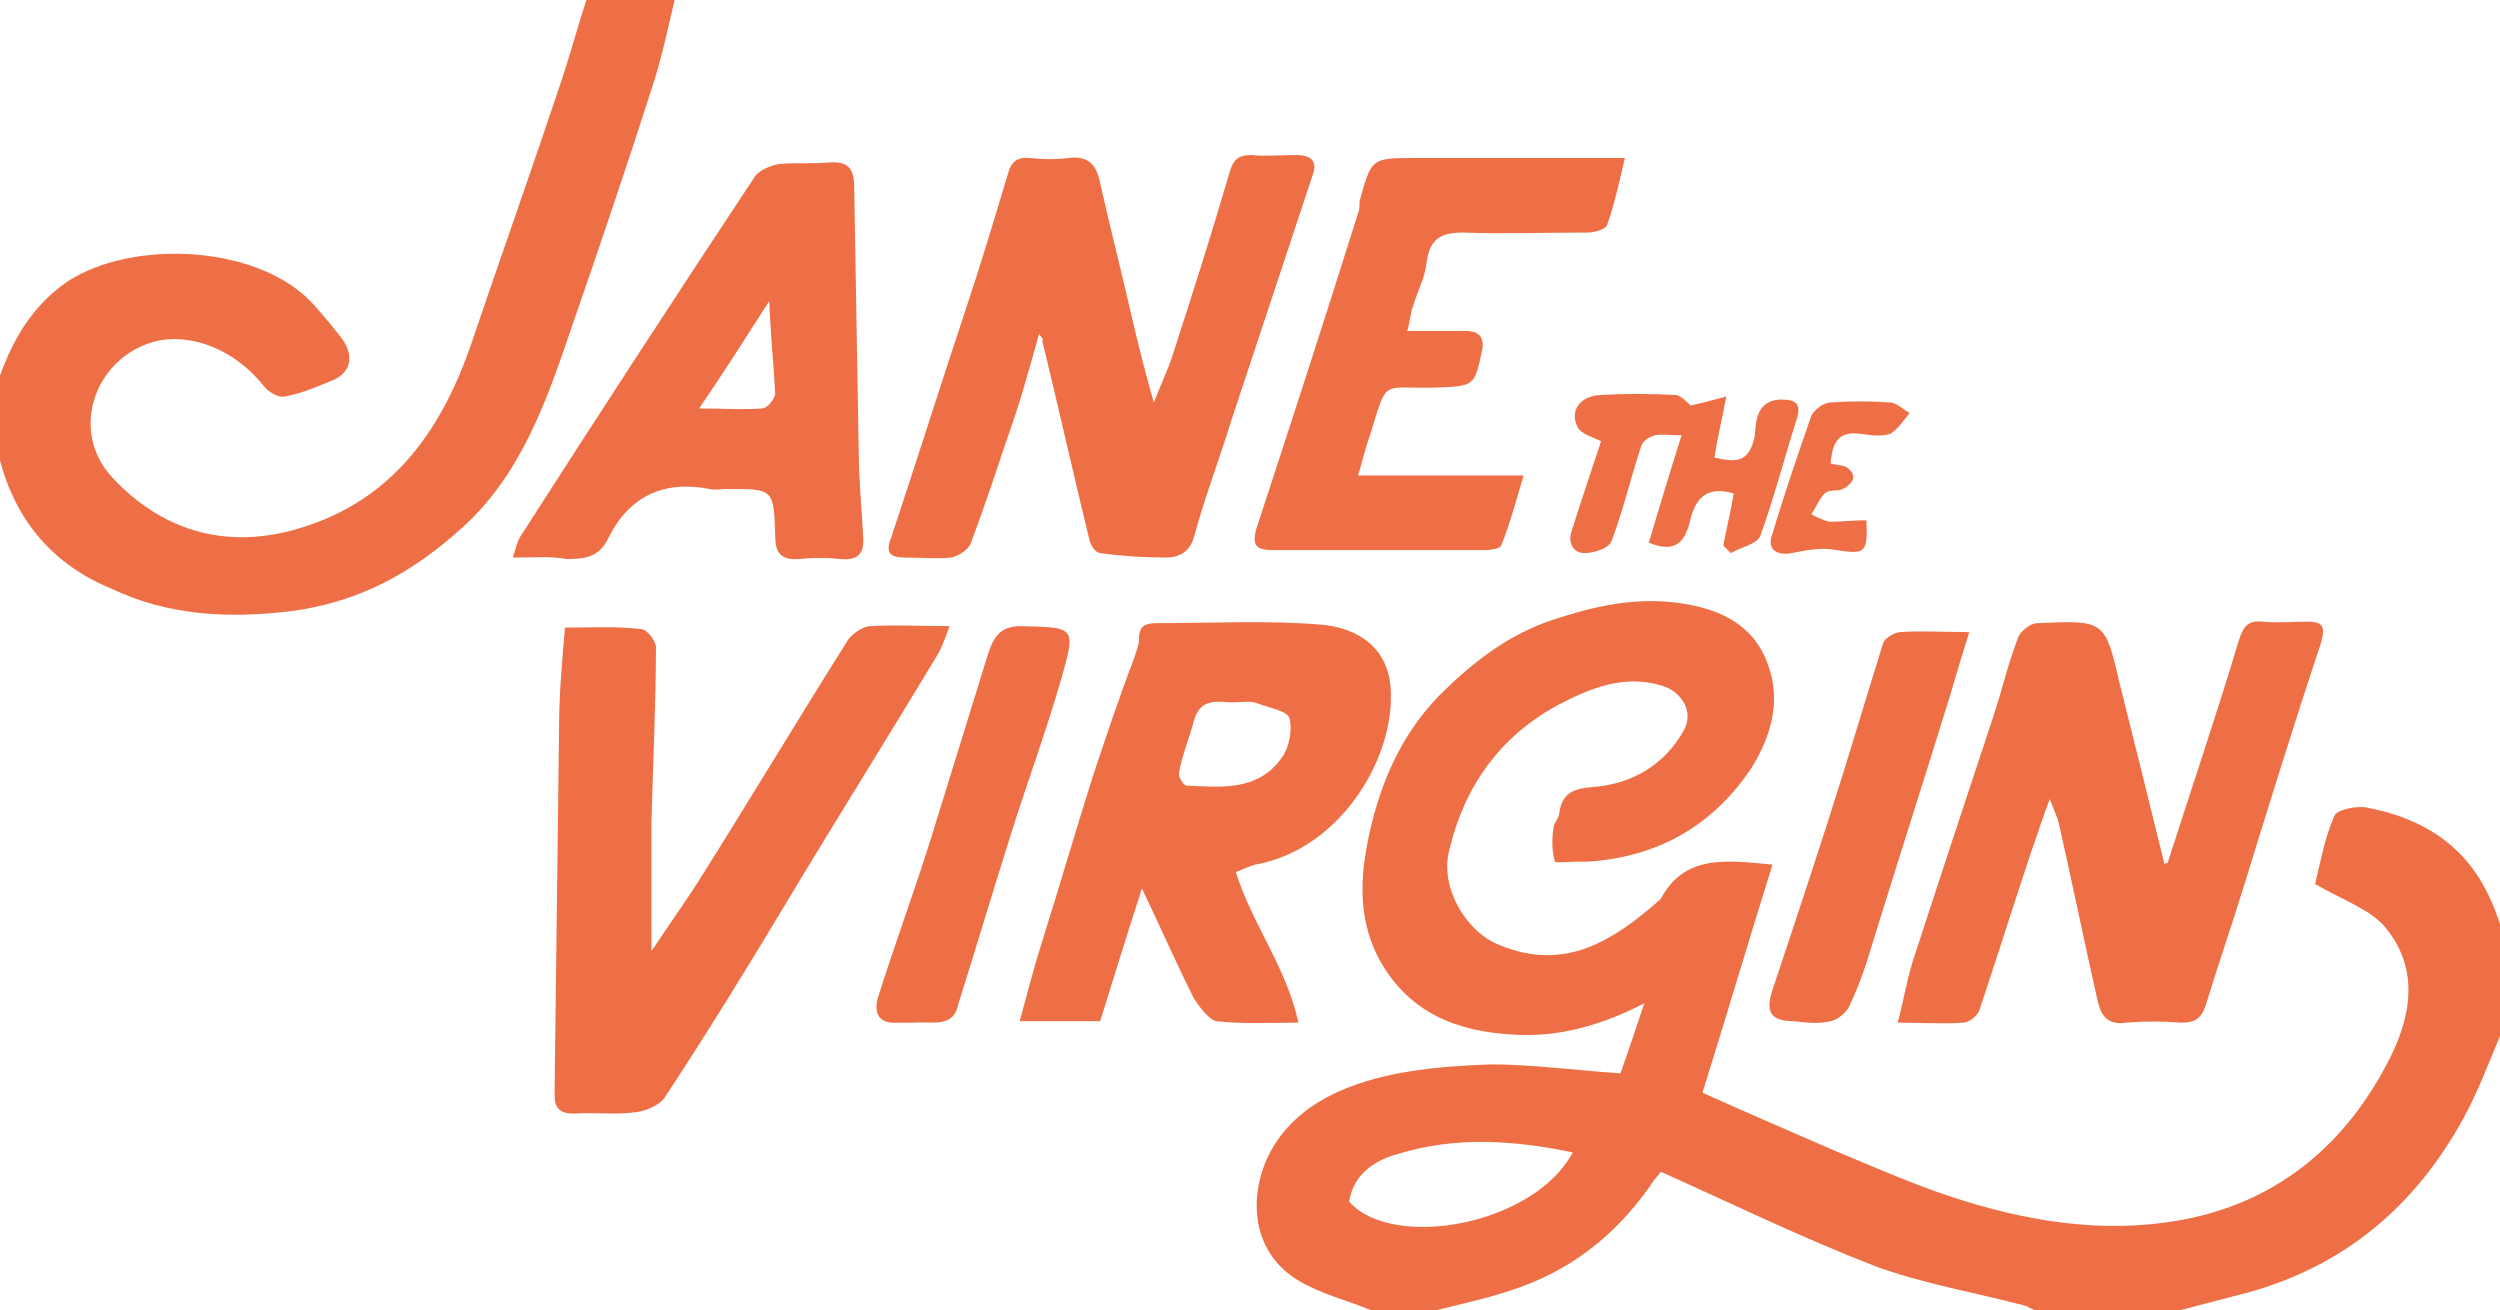 <?xml version="1.0" encoding="utf-8"?>
<!-- Generator: Adobe Illustrator 18.0.0, SVG Export Plug-In . SVG Version: 6.00 Build 0)  -->
<!DOCTYPE svg PUBLIC "-//W3C//DTD SVG 1.1//EN" "http://www.w3.org/Graphics/SVG/1.1/DTD/svg11.dtd">
<svg version="1.1" id="Layer_1" xmlns="http://www.w3.org/2000/svg" xmlns:xlink="http://www.w3.org/1999/xlink" x="0px" y="0px"
	 viewBox="0 0 167.7 87.9" enable-background="new 0 0 167.7 87.9" xml:space="preserve">
<g>
	<path fill="#EE6F45" d="M92,87.9c-1.7-0.7-3.4-1.1-4.9-2c-3-1.8-3.4-5.3-2.1-8.2c1.4-3,4.2-4.5,7.1-5.3c2.5-0.7,5.2-0.9,7.9-1
		c2.8,0,5.7,0.4,8.7,0.6c0.5-1.4,1-2.9,1.6-4.7c-2.9,1.5-5.8,2.3-8.8,2.1c-3.7-0.2-6.9-1.4-8.9-4.9c-1.4-2.5-1.4-5.2-0.9-7.8
		c0.7-3.7,2.1-7.2,4.8-10c2.2-2.2,4.6-4.1,7.6-5.1c2.7-0.9,5.3-1.5,8.1-1.2c2.8,0.3,5.4,1.3,6.4,4.2c0.9,2.4,0.2,4.8-1.1,6.9
		c-2.6,3.9-6.3,6-11,6.3c-0.2,0-0.4,0-0.6,0c-0.6,0-1.6,0.1-1.6,0c-0.2-0.7-0.2-1.5-0.1-2.2c0-0.4,0.4-0.7,0.4-1.1
		c0.2-1.2,0.8-1.6,2.2-1.7c2.7-0.2,4.9-1.5,6.2-3.9c0.6-1.2-0.2-2.5-1.5-2.9c-2.6-0.8-4.9,0.2-7,1.3c-3.9,2.1-6.3,5.5-7.3,9.8
		c-0.6,2.4,1.1,5.4,3.4,6.3c4.4,1.8,7.6-0.3,10.7-3c0,0,0.1-0.1,0.1-0.1c1.6-3,4.4-2.6,7.5-2.3c-1.6,5.1-3.1,10.2-4.7,15.3
		c2.9,1.3,5.9,2.6,8.9,3.9c2.9,1.2,5.8,2.5,8.8,3.4c4.9,1.5,10,2.2,15.1,1.1c6-1.3,10.3-5,13.1-10.3c1.6-3,2.3-6.3-0.1-9.2
		c-1-1.2-2.8-1.8-4.7-2.9c0.3-1.2,0.6-3,1.3-4.6c0.2-0.4,1.6-0.7,2.3-0.5c3.6,0.7,6.5,2.5,8.1,6c0.3,0.6,0.5,1.2,0.7,1.8
		c0,2.5,0,5,0,7.5c-0.8,1.9-1.5,3.8-2.5,5.6c-3.2,5.8-7.9,9.8-14.4,11.6c-1.5,0.4-3.1,0.8-4.6,1.2c-3.2,0-6.4,0-9.7,0
		c-0.2-0.1-0.4-0.2-0.6-0.3c-3.4-0.9-7-1.5-10.2-2.7c-4.9-1.9-9.6-4.2-14.3-6.3c-0.2,0.3-0.3,0.4-0.4,0.5c-2.2,3.3-5.1,5.8-8.9,7.2
		c-1.9,0.7-3.8,1.1-5.8,1.6C94.9,87.9,93.4,87.9,92,87.9z M90.5,80.6c2.9,3.3,12.4,1.6,15-3.3c-3.9-0.8-7.8-1.1-11.7,0.1
		C92.3,77.8,90.8,78.7,90.5,80.6z"/>
	<path fill="#EE6F45" d="M0,25.2c0.9-2.5,2.2-4.7,4.5-6.3c4.4-2.9,13-2.5,16.6,1.6c0.7,0.8,1.3,1.5,1.9,2.3c0.8,1.2,0.5,2.3-0.9,2.8
		c-1,0.4-1.9,0.8-3,1c-0.4,0.1-1.1-0.3-1.4-0.7c-1.9-2.4-4.8-3.6-7.3-3c-4.1,1.1-5.8,6.1-2.8,9.2c3.2,3.4,7.3,4.7,11.9,3.5
		c6.5-1.7,10-6.4,12.1-12.5c2-5.9,4.1-11.8,6.1-17.8c0.6-1.8,1.1-3.7,1.7-5.5c2,0,3.9,0,5.9,0c-0.5,2.1-0.9,4.1-1.6,6.2
		c-1.7,5.3-3.5,10.6-5.3,15.8c-1.7,5-3.4,10-7.4,13.6c-3.3,3-6.9,5-11.5,5.6c-4.2,0.5-8.2,0.3-12-1.5C3.6,37.9,1.1,35,0,30.9
		C0,29,0,27.1,0,25.2z"/>
	<path fill="#EE6F45" d="M69.7,22.4c-0.7,2.5-1.3,4.7-2.1,6.9c-0.8,2.4-1.6,4.8-2.5,7.2c-0.2,0.4-0.8,0.8-1.3,0.9
		c-1,0.1-2.1,0-3.1,0c-1.1,0-1.3-0.4-0.9-1.4c1.7-5.1,3.3-10.2,5-15.3c1-3,1.9-6,2.8-9c0.2-0.8,0.6-1.2,1.5-1.1
		c0.9,0.1,1.8,0.1,2.6,0c1.4-0.2,1.9,0.6,2.1,1.7c0.7,3.1,1.5,6.2,2.2,9.3c0.4,1.7,0.8,3.3,1.4,5.4c0.5-1.3,1-2.3,1.3-3.3
		c1.3-4,2.6-8.1,3.8-12.2c0.2-0.7,0.5-1.1,1.4-1.1c1,0.1,2,0,3,0c1.2,0,1.5,0.5,1.1,1.5c-1.8,5.4-3.6,10.9-5.4,16.3
		c-0.8,2.6-1.8,5.2-2.5,7.8c-0.3,1.1-1.1,1.4-1.9,1.4c-1.5,0-3-0.1-4.4-0.3c-0.3,0-0.6-0.5-0.7-0.8c-1.1-4.5-2.1-9-3.2-13.5
		C70.1,22.9,69.9,22.7,69.7,22.4z"/>
	<path fill="#EE6F45" d="M145.4,57.9c1.6-5,3.3-10,4.8-15c0.3-0.9,0.6-1.3,1.6-1.2c1,0.1,2,0,3,0c1,0,1.2,0.3,0.9,1.4
		c-1.8,5.4-3.5,10.9-5.2,16.4c-0.8,2.6-1.7,5.2-2.5,7.8c-0.3,1-0.7,1.3-1.7,1.3c-1.2-0.1-2.5-0.1-3.7,0c-1.3,0.2-1.7-0.6-1.9-1.5
		c-0.9-4-1.7-7.9-2.6-11.9c-0.1-0.4-0.3-0.8-0.6-1.6c-0.5,1.3-0.8,2.3-1.2,3.4c-1.2,3.6-2.3,7.1-3.5,10.7c-0.1,0.4-0.7,0.9-1.1,0.9
		c-1.3,0.1-2.7,0-4.4,0c0.4-1.5,0.6-2.8,1-4.1c1.8-5.5,3.6-11,5.4-16.4c0.6-1.8,1-3.6,1.7-5.4c0.2-0.4,0.8-0.9,1.3-0.9
		c4.5-0.2,4.5-0.2,5.5,4.1c1,4,2,8,3,12.1C145.2,57.9,145.3,57.9,145.4,57.9z"/>
	<path fill="#EE6F45" d="M37.9,42.1c1.7,0,3.4-0.1,5.1,0.1c0.4,0,1,0.8,1,1.2c0,3.9-0.2,7.8-0.3,11.8c0,2.7,0,5.4,0,8.6
		c1.2-1.8,2.2-3.2,3.1-4.6c3.4-5.4,6.7-10.9,10.1-16.3c0.3-0.4,1-0.9,1.5-0.9c1.6-0.1,3.3,0,5.3,0c-0.3,0.8-0.5,1.4-0.8,1.9
		c-3.3,5.5-6.7,10.9-10,16.4c-2.7,4.5-5.4,8.9-8.3,13.3c-0.3,0.5-1.2,0.9-1.9,1c-1.4,0.2-2.8,0-4.2,0.1c-1,0-1.3-0.4-1.3-1.3
		c0.1-8.1,0.2-16.3,0.3-24.4C37.5,46.6,37.7,44.4,37.9,42.1z"/>
	<path fill="#EE6F45" d="M82.9,58.5c1.1,3.5,3.4,6.4,4.2,10.1c-2,0-3.8,0.1-5.5-0.1c-0.5-0.1-1.1-0.9-1.5-1.5
		c-1.2-2.4-2.3-4.9-3.5-7.4c-1,3.1-1.9,6-2.8,8.9c-1.8,0-3.4,0-5.4,0c0.5-1.8,0.9-3.4,1.4-5c1.2-3.8,2.3-7.6,3.5-11.4
		c0.9-2.7,1.8-5.4,2.8-8c0.1-0.4,0.3-0.8,0.3-1.2c0-1,0.5-1.1,1.3-1.1c3.6,0,7.3-0.2,10.9,0.1c2.4,0.2,4.7,1.5,4.7,4.7
		c0.1,4.5-3.5,10.4-9.1,11.4C83.8,58.1,83.4,58.3,82.9,58.5z M82.9,47.1c-0.9,0.1-2.3-0.5-2.8,1.2c-0.3,1.2-0.8,2.3-1,3.5
		c-0.1,0.3,0.3,0.9,0.5,0.9c2.3,0.1,4.8,0.4,6.4-1.9c0.5-0.7,0.7-1.9,0.5-2.6c-0.1-0.5-1.3-0.7-2.1-1C83.9,47,83.5,47.1,82.9,47.1z"
		/>
	<path fill="#EE6F45" d="M34.4,37.4c0.2-0.6,0.3-1.1,0.5-1.4c5.2-8.1,10.4-16.1,15.7-24.1c0.3-0.5,1.1-0.8,1.7-0.9
		c1.1-0.1,2.2,0,3.3-0.1c1.3-0.1,1.7,0.4,1.7,1.7c0.1,5.8,0.2,11.7,0.3,17.5c0,2,0.2,3.9,0.3,5.9c0.1,1.2-0.4,1.6-1.5,1.5
		c-0.9-0.1-1.9-0.1-2.8,0c-1.3,0.1-1.6-0.5-1.6-1.6c-0.1-3.1-0.1-3.1-3.2-3.1c-0.4,0-0.8,0.1-1.2,0c-3.1-0.6-5.4,0.5-6.8,3.3
		c-0.6,1.3-1.6,1.4-2.8,1.4C36.9,37.3,35.9,37.4,34.4,37.4z M51.6,20.2c-1.6,2.5-3,4.7-4.7,7.2c1.7,0,2.9,0.1,4.2,0
		c0.4,0,0.9-0.7,0.9-1C51.9,24.5,51.7,22.6,51.6,20.2z"/>
	<path fill="#EE6F45" d="M109,10.6c-0.4,1.7-0.7,3.1-1.2,4.5c-0.1,0.3-0.9,0.5-1.3,0.5c-2.8,0-5.6,0.1-8.4,0c-1.4,0-2.2,0.4-2.4,2
		c-0.1,1-0.6,1.9-0.9,2.9c-0.2,0.5-0.2,1-0.4,1.7c1.5,0,2.7,0,3.9,0c1,0,1.3,0.5,1.1,1.4c-0.5,2.3-0.5,2.3-3.1,2.4
		c-3.7,0.1-3.2-0.7-4.4,3.2c-0.3,0.8-0.5,1.7-0.8,2.7c3.7,0,7.2,0,11.1,0c-0.5,1.7-0.9,3.2-1.5,4.7c-0.1,0.2-0.7,0.3-1.1,0.3
		c-4.7,0-9.4,0-14.2,0c-1,0-1.5-0.2-1.1-1.5c2.3-7,4.6-14.1,6.8-21.1c0.1-0.2,0.1-0.5,0.1-0.8c0.8-2.9,0.8-2.9,3.7-2.9
		C99.6,10.6,104.1,10.6,109,10.6z"/>
	<path fill="#EE6F45" d="M61.4,68.6c-0.5,0-0.8,0-1.2,0c-1.3,0.1-1.6-0.7-1.3-1.7c1.1-3.5,2.4-7,3.5-10.5c1.3-4.2,2.6-8.4,3.9-12.6
		c0.4-1.2,0.9-1.8,2.2-1.8c3.6,0.1,3.7,0,2.7,3.5c-1,3.5-2.3,7-3.4,10.5c-1.2,3.8-2.3,7.5-3.5,11.3C64,69,62.5,68.5,61.4,68.6z"/>
	<path fill="#EE6F45" d="M132.1,42.4c-0.5,1.6-0.9,2.9-1.3,4.3c-1.7,5.5-3.5,11.1-5.2,16.6c-0.4,1.4-0.9,2.8-1.5,4.1
		c-0.2,0.5-0.8,1-1.3,1.1c-0.8,0.2-1.6,0.1-2.5,0c-1.5,0-1.9-0.6-1.4-2.1c1.6-4.8,3.2-9.6,4.7-14.4c0.9-2.9,1.8-5.9,2.7-8.8
		c0.1-0.4,0.8-0.8,1.2-0.8C128.9,42.3,130.3,42.4,132.1,42.4z"/>
	<path fill="#EE6F45" d="M107.4,29.6c-0.6-0.3-1.4-0.5-1.6-1c-0.5-1.1,0.2-2,1.5-2.1c1.7-0.1,3.4-0.1,5.1,0c0.3,0,0.7,0.4,1,0.7
		c0.5-0.1,1.3-0.3,2.4-0.6c-0.3,1.6-0.6,2.8-0.8,4.1c1.4,0.3,2.3,0.4,2.7-1.4c0.1-0.8,0-2.4,1.7-2.5c1,0,1.5,0.2,1.1,1.4
		c-0.8,2.5-1.5,5.2-2.4,7.7c-0.2,0.6-1.3,0.8-2,1.2c-0.2-0.2-0.3-0.3-0.5-0.5c0.2-1.1,0.5-2.3,0.7-3.5c-1.7-0.5-2.5,0.2-2.9,1.7
		c-0.3,1.4-0.9,2.4-2.8,1.6c0.7-2.3,1.4-4.7,2.2-7.2c-0.7,0-1.2-0.1-1.8,0c-0.4,0.1-0.8,0.4-0.9,0.7c-0.7,2.1-1.2,4.3-2,6.4
		c-0.2,0.5-1.2,0.8-1.8,0.8c-0.8,0-1.1-0.7-0.9-1.4C106,33.8,106.7,31.7,107.4,29.6z"/>
	<path fill="#EE6F45" d="M125.2,34.9c0.1,2.2-0.1,2.3-2,2c-1-0.2-2,0-3,0.2c-1.1,0.2-1.7-0.3-1.3-1.3c0.8-2.7,1.7-5.3,2.6-7.9
		c0.2-0.4,0.8-0.9,1.3-0.9c1.3-0.1,2.7-0.1,4,0c0.4,0,0.9,0.5,1.3,0.7c-0.4,0.5-0.8,1.1-1.3,1.4c-0.6,0.2-1.3,0.1-2,0
		c-1.5-0.2-1.9,0.6-2,2c0.4,0.1,0.7,0.1,1,0.2c0.3,0.2,0.6,0.5,0.5,0.8c0,0.2-0.4,0.6-0.7,0.7c-0.4,0.2-0.9,0-1.2,0.3
		c-0.4,0.4-0.6,1-0.9,1.4c0.4,0.2,0.8,0.4,1.2,0.5C123.6,35,124.3,34.9,125.2,34.9z"/>
</g>
</svg>
